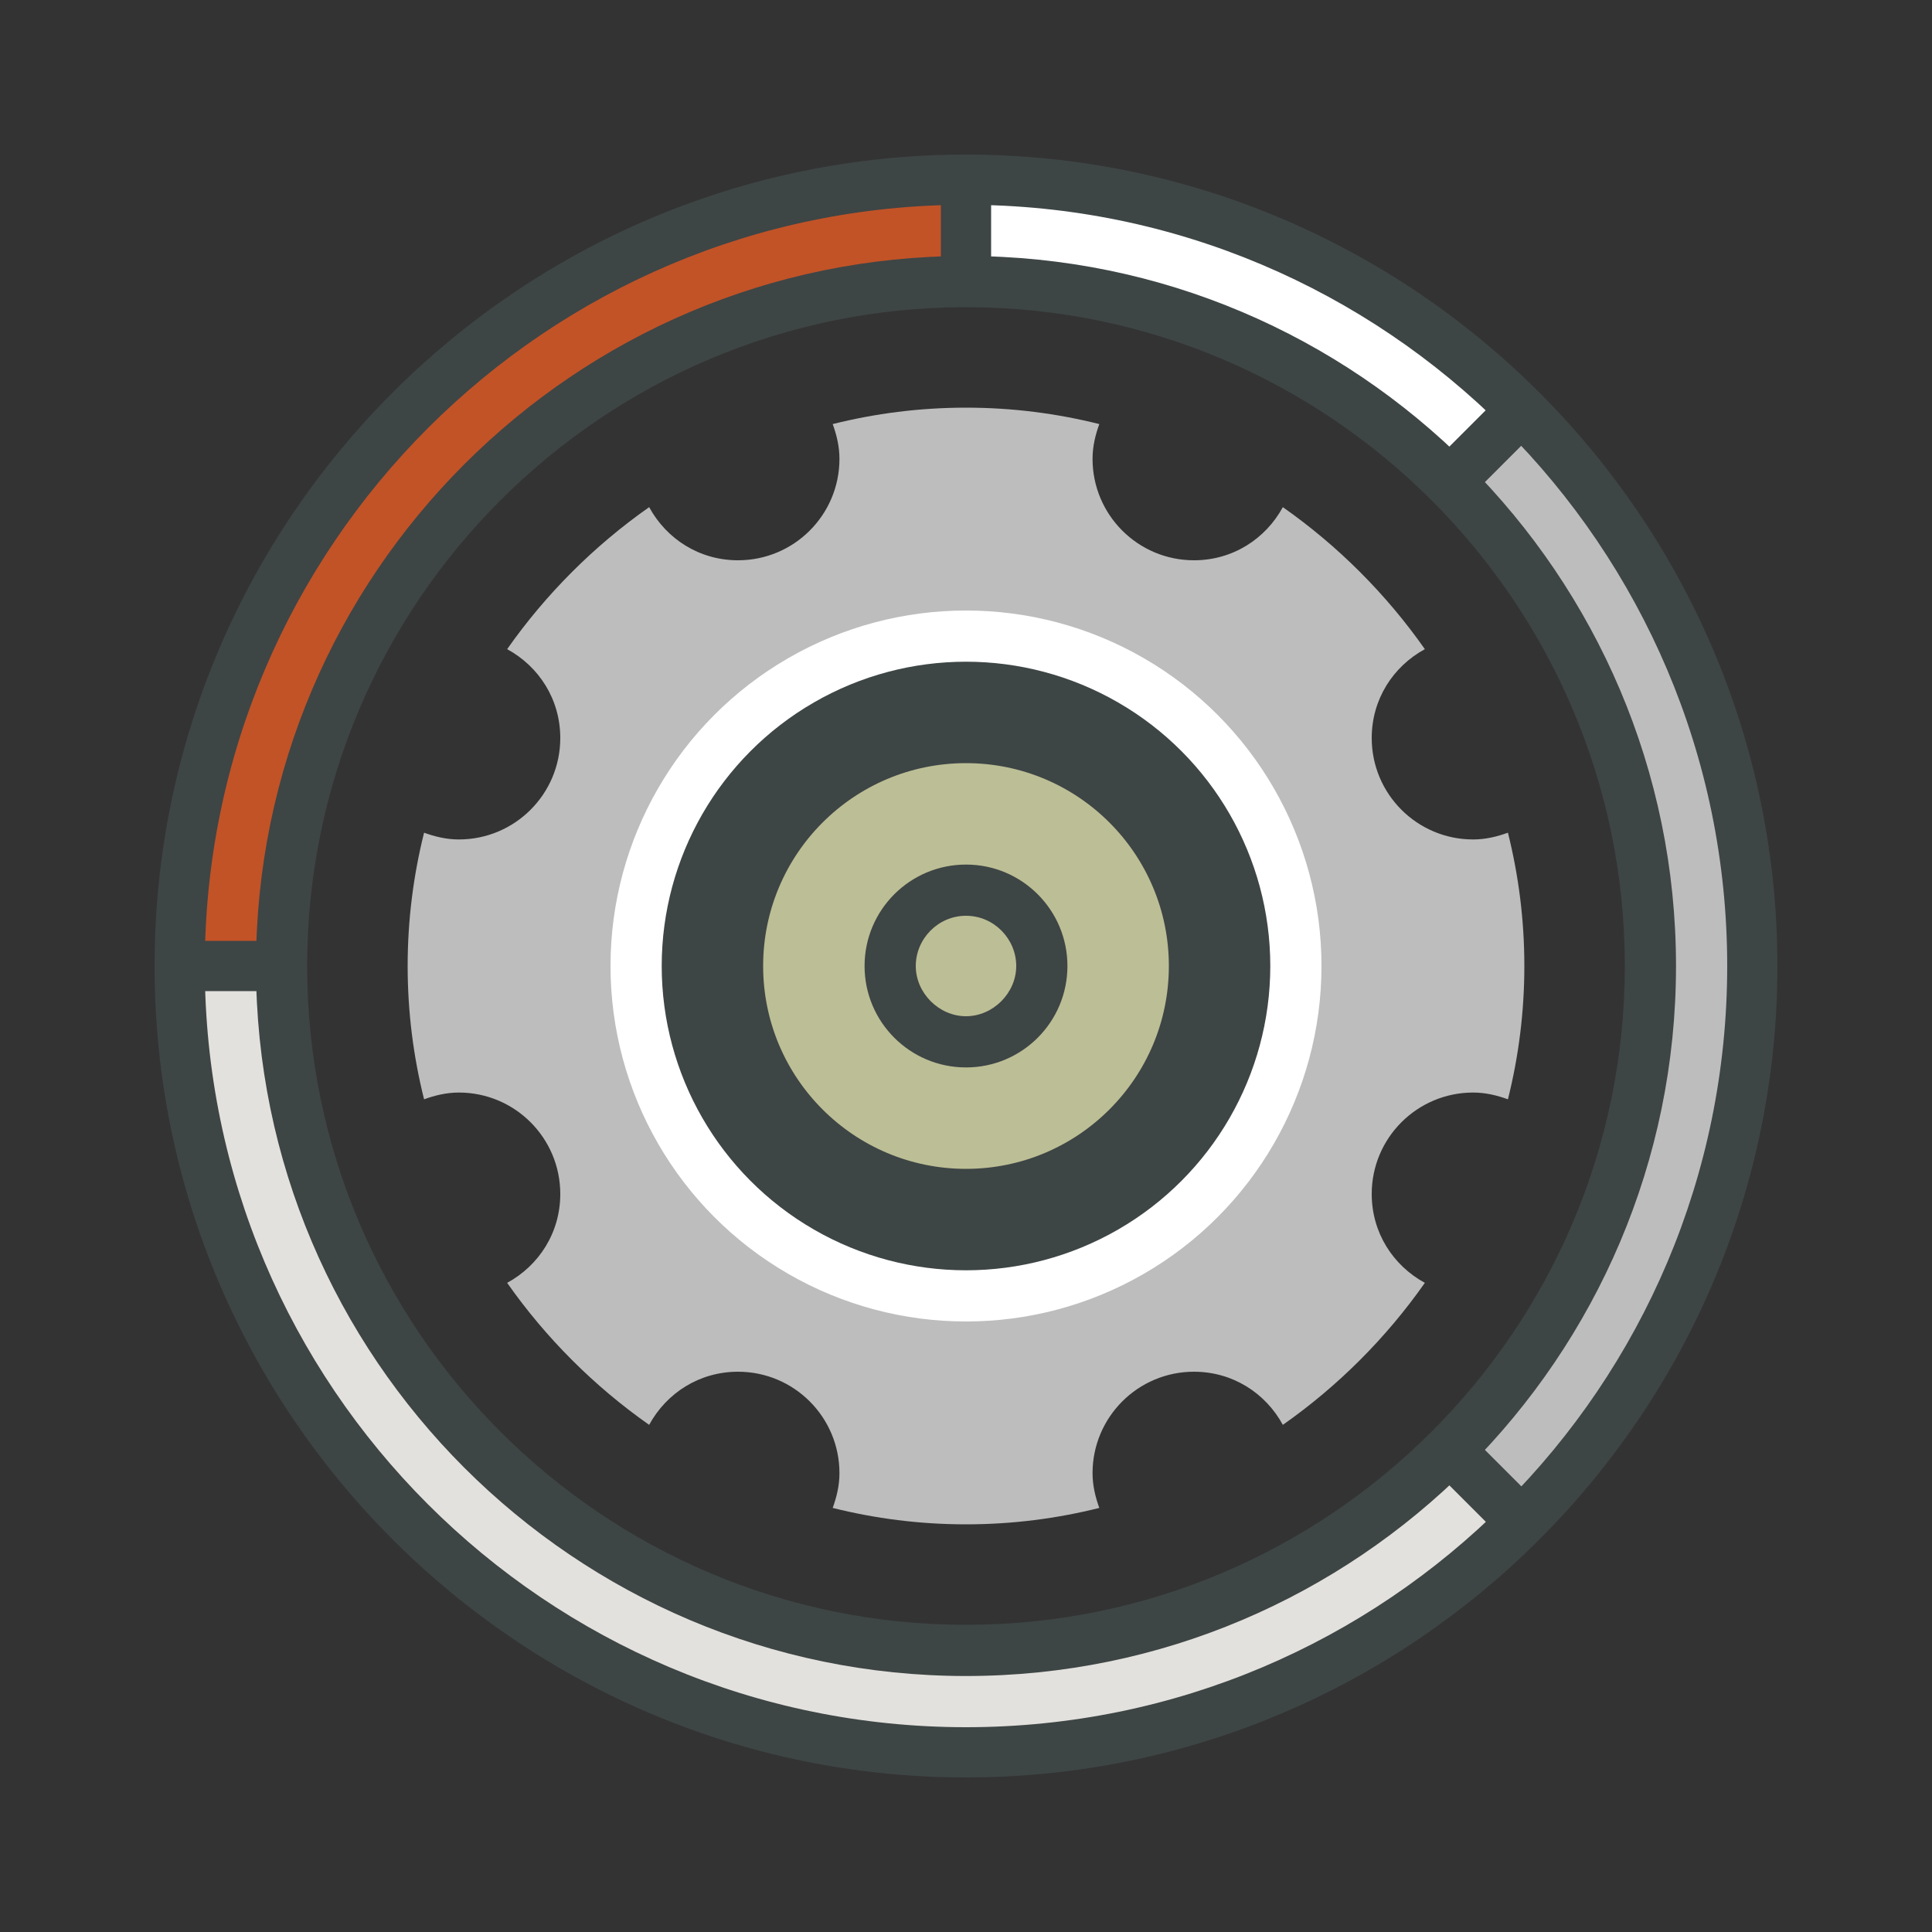 <?xml version="1.0" encoding="utf-8"?>
<!-- Generator: Adobe Illustrator 25.3.1, SVG Export Plug-In . SVG Version: 6.00 Build 0)  -->
<svg version="1.1" id="Layer_1" xmlns="http://www.w3.org/2000/svg" xmlns:xlink="http://www.w3.org/1999/xlink" x="0px" y="0px"
	 viewBox="0 0 200 200" style="enable-background:new 0 0 200 200;" xml:space="preserve">
<rect x="0" y="0" width="200" height="200" fill="#333333" stroke="none"/>
<style type="text/css">
	.st0{fill:#FFFFFF;}
	.st1{fill:#C25327;}
	.st2{fill:#3E4545;}
	.st3{fill:#E2E1DD;}
	.st4{fill:#A1A367;}
	.st5{fill:#BDBDBD;}
	.st6{fill:#BCBE95;}
	.st7{fill:#9A9B9D;}
	.st8{fill:none;stroke:#3E4545;stroke-width:5.63;stroke-miterlimit:10;}
</style>
<g>
	<g>
		<path class="st0" d="M150.1,49.9l7.4-7.4c-14.7-14.7-35.1-23.8-57.5-23.8v10.5C119.6,29.1,137.3,37.1,150.1,49.9z"/>
	</g>
	<g>
		<path class="st3" d="M100,181.4c22.5,0,42.8-9.1,57.5-23.8l-7.4-7.4c-12.8,12.8-30.5,20.8-50.1,20.8c-39.1,0-70.9-31.7-70.9-70.9
			H18.6C18.6,144.9,55.1,181.4,100,181.4z"/>
	</g>
	<g>
		<path class="st5" d="M181.4,100c0-22.5-9.1-42.8-23.8-57.5l-7.4,7.4c12.8,12.8,20.8,30.5,20.8,50.1c0,19.6-7.9,37.3-20.8,50.1
			l7.4,7.4C172.3,142.8,181.4,122.5,181.4,100z"/>
	</g>
	<g>
		<path class="st1" d="M100,29.1V18.6c-44.9,0-81.4,36.4-81.4,81.4h10.5C29.1,60.9,60.9,29.1,100,29.1z"/>
	</g>
	<g>
		<path class="st2" d="M100,184c-46.3,0-84-37.7-84-84s37.7-84,84-84s84,37.7,84,84S146.3,184,100,184z M100,21.2
			c-43.4,0-78.8,35.3-78.8,78.8s35.3,78.8,78.8,78.8s78.8-35.3,78.8-78.8S143.4,21.2,100,21.2z"/>
	</g>
	<g>
		<path class="st2" d="M100,173.5c-40.5,0-73.5-33-73.5-73.5s33-73.5,73.5-73.5c40.5,0,73.5,33,73.5,73.5S140.5,173.5,100,173.5z
			 M100,31.8c-37.6,0-68.2,30.6-68.2,68.2s30.6,68.2,68.2,68.2c37.6,0,68.2-30.6,68.2-68.2S137.6,31.8,100,31.8z"/>
	</g>
	<g>
		<rect x="97.4" y="18.6" class="st2" width="5.2" height="10.5"/>
	</g>
	<g>
		<rect x="18.6" y="97.4" class="st2" width="10.5" height="5.2"/>
	</g>
	<g>
		<rect x="148" y="42.9" transform="matrix(0.707 -0.707 0.707 0.707 13.047 122.562)" class="st2" width="13" height="5.2"/>
	</g>
	<g>
		
			<rect x="151.2" y="148.2" transform="matrix(0.707 -0.707 0.707 0.707 -63.711 153.812)" class="st2" width="5.2" height="11.1"/>
	</g>
	<g>
		<path class="st5" d="M142,123.6c0-5.8,4.7-10.5,10.5-10.5c1.3,0,2.5,0.3,3.6,0.7c1.1-4.4,1.7-9,1.7-13.8s-0.6-9.4-1.7-13.8
			c-1.1,0.4-2.3,0.7-3.6,0.7c-5.8,0-10.5-4.7-10.5-10.5c0-4,2.2-7.4,5.5-9.2c-4-5.7-9-10.7-14.7-14.7c-1.8,3.3-5.2,5.5-9.2,5.5
			c-5.8,0-10.5-4.7-10.5-10.5c0-1.3,0.3-2.5,0.7-3.6c-4.4-1.1-9-1.7-13.8-1.7c-4.8,0-9.4,0.6-13.8,1.7c0.4,1.1,0.7,2.3,0.7,3.6
			c0,5.8-4.7,10.5-10.5,10.5c-4,0-7.4-2.2-9.2-5.5c-5.7,4-10.7,9-14.7,14.7c3.3,1.8,5.5,5.2,5.5,9.2c0,5.8-4.7,10.5-10.5,10.5
			c-1.3,0-2.5-0.3-3.6-0.7c-1.1,4.4-1.7,9-1.7,13.8s0.6,9.4,1.7,13.8c1.1-0.4,2.3-0.7,3.6-0.7c5.8,0,10.5,4.7,10.5,10.5
			c0,4-2.2,7.4-5.5,9.2c4,5.7,9,10.7,14.7,14.7c1.8-3.3,5.2-5.5,9.2-5.5c5.8,0,10.5,4.7,10.5,10.5c0,1.3-0.3,2.5-0.7,3.6
			c4.4,1.1,9,1.7,13.8,1.7c4.8,0,9.4-0.6,13.8-1.7c-0.4-1.1-0.7-2.3-0.7-3.6c0-5.8,4.7-10.5,10.5-10.5c4,0,7.4,2.2,9.2,5.5
			c5.7-4,10.7-9,14.7-14.7C144.2,131,142,127.6,142,123.6z"/>
	</g>
	<g>
		<circle class="st0" cx="100" cy="100" r="36.8"/>
	</g>
	<g>
		<circle class="st2" cx="100" cy="100" r="31.5"/>
	</g>
	<g>
		<circle class="st6" cx="100" cy="100" r="21"/>
	</g>
	<g>
		<path class="st2" d="M100,110.5c-5.8,0-10.5-4.7-10.5-10.5s4.7-10.5,10.5-10.5c5.8,0,10.5,4.7,10.5,10.5S105.8,110.5,100,110.5z
			 M100,94.8c-2.9,0-5.2,2.4-5.2,5.2s2.4,5.2,5.2,5.2s5.2-2.4,5.2-5.2S102.9,94.8,100,94.8z"/>
	</g>
</g>
</svg>

